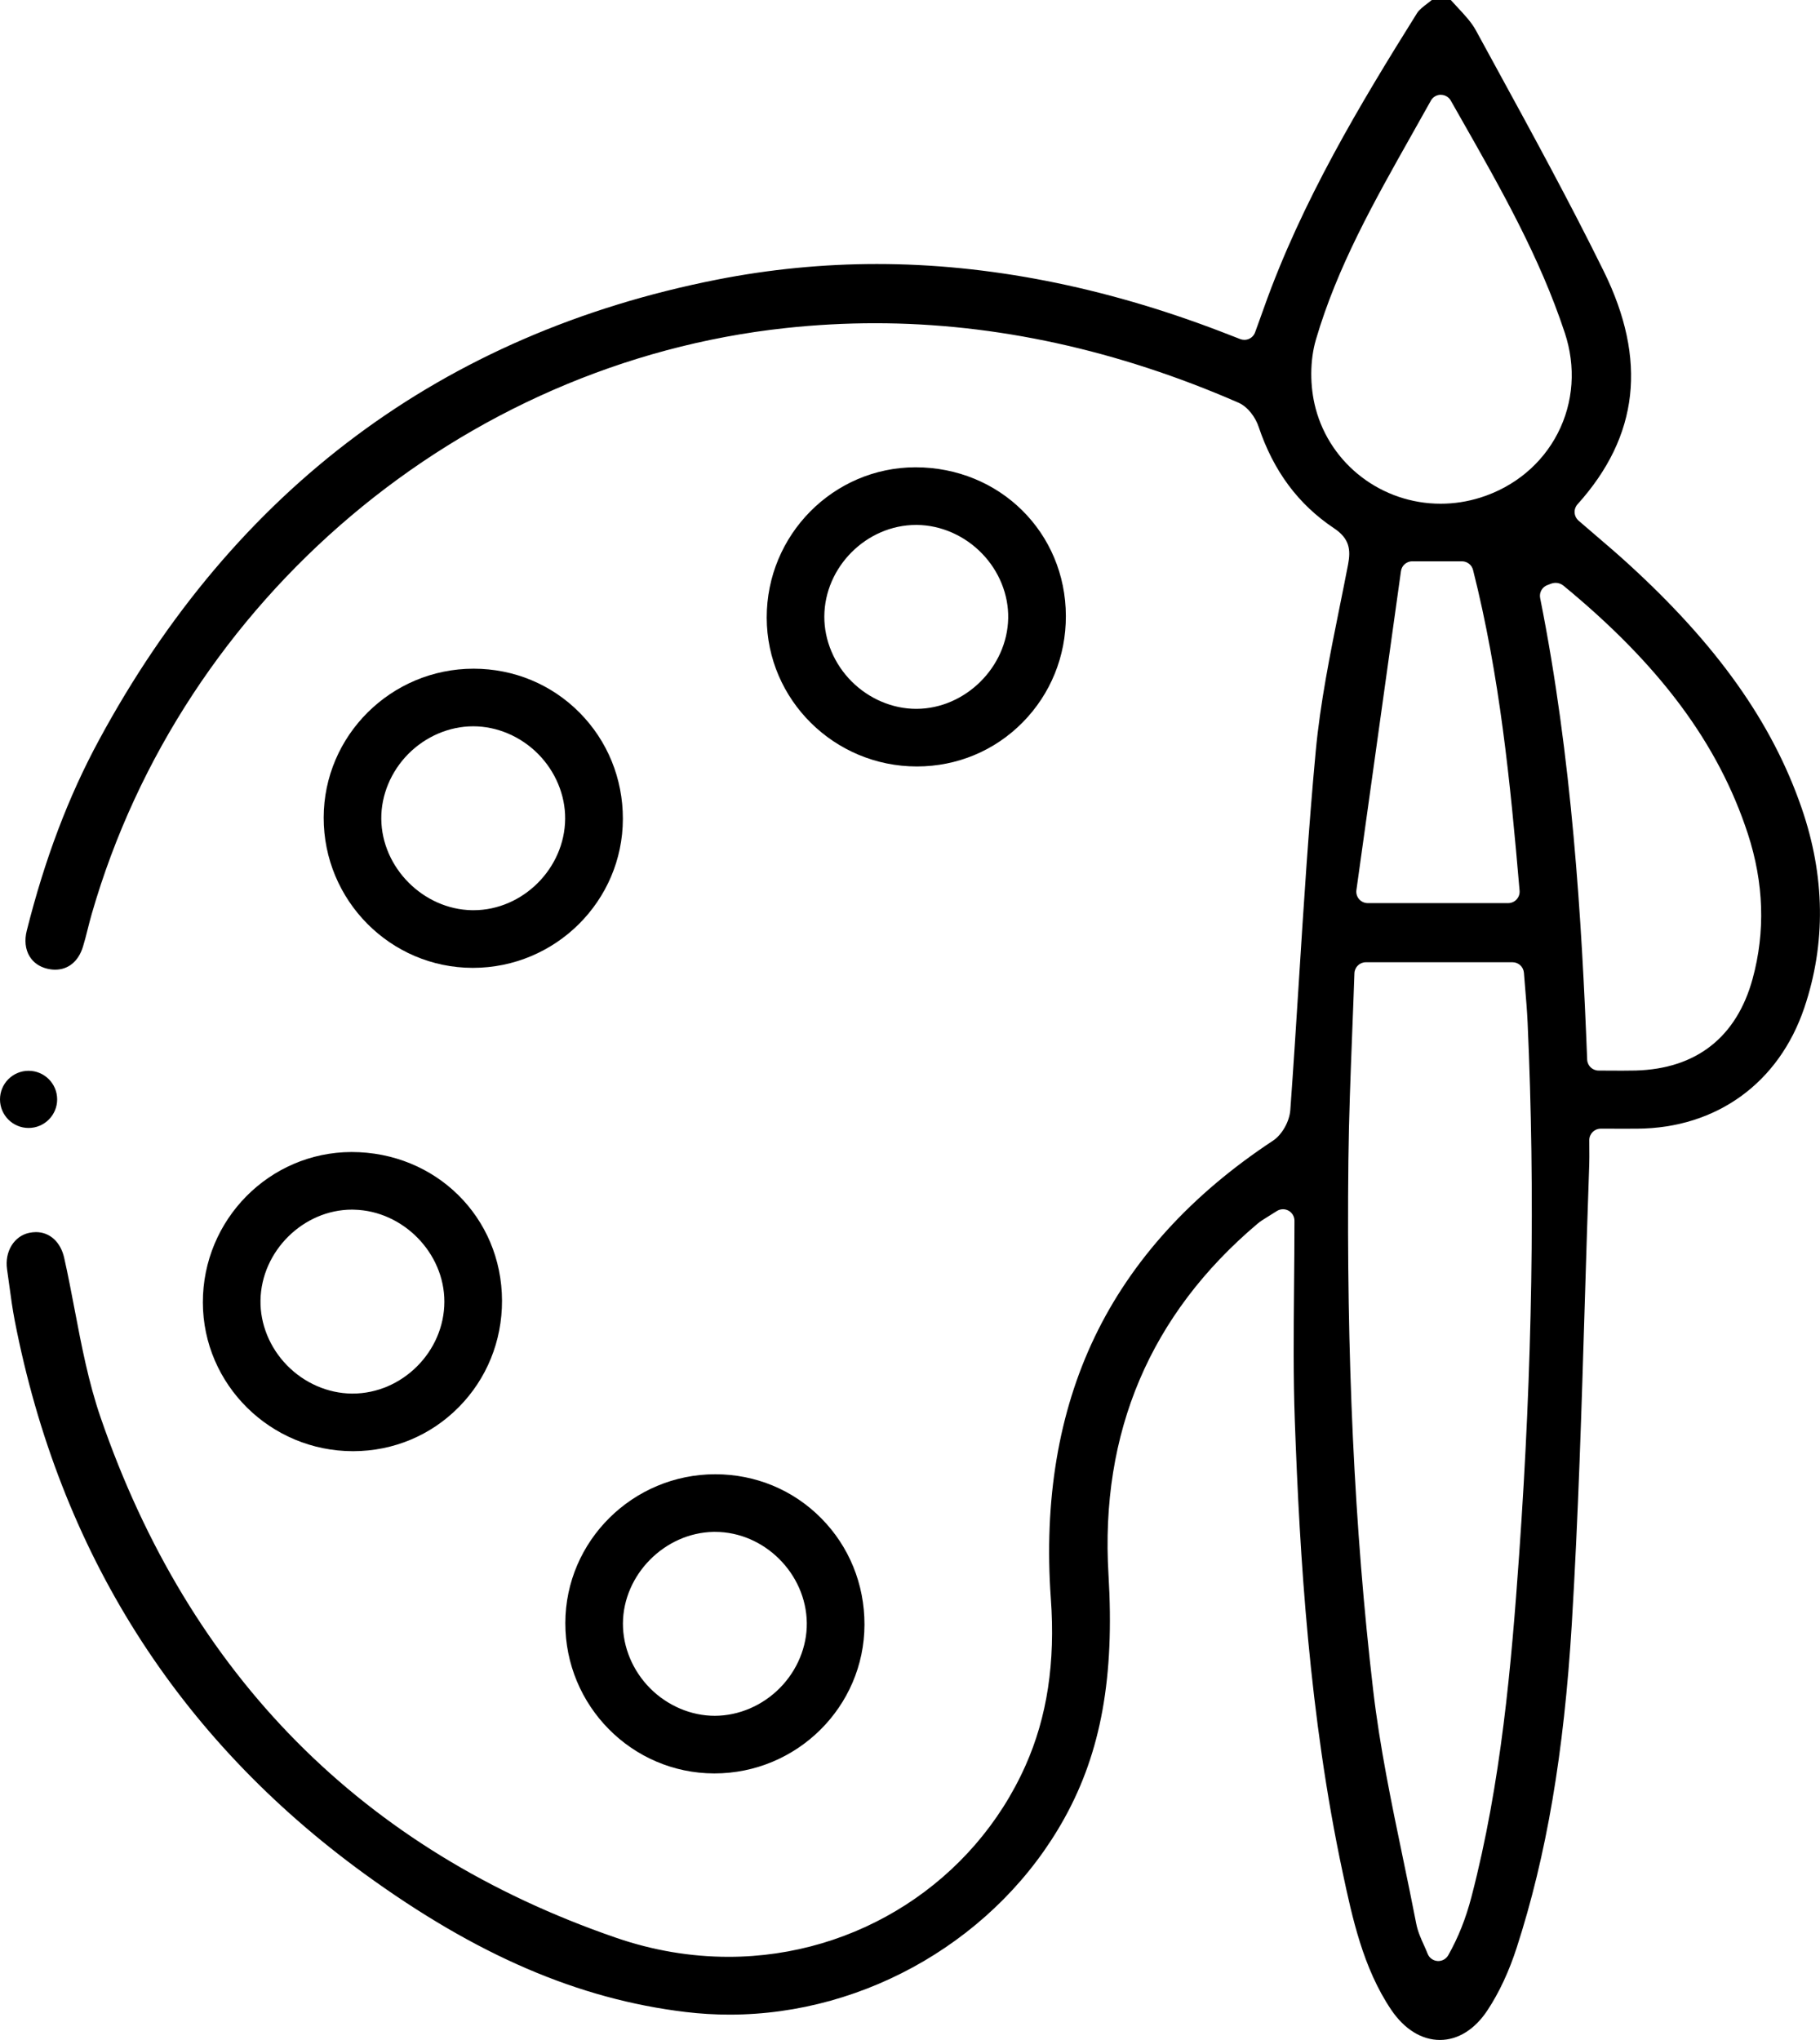 <?xml version="1.0" encoding="utf-8"?>
<!-- Generator: Adobe Illustrator 26.3.1, SVG Export Plug-In . SVG Version: 6.00 Build 0)  -->
<svg version="1.1" id="Layer_1" xmlns="http://www.w3.org/2000/svg" xmlns:xlink="http://www.w3.org/1999/xlink" x="0px" y="0px"
	 viewBox="0 0 531.13 595.28" style="enable-background:new 0 0 531.13 595.28;" xml:space="preserve">
<g>
	<path d="M420.22,595.28c-5.35,0-10.4-3.14-14.24-8.83c-8.21-12.17-11.36-26.95-14.14-39.99c-9.76-45.75-12.54-92.26-13.97-131.72
		c-0.47-12.85-0.35-25.66-0.23-39.21c0.06-6.25,0.12-12.72,0.12-19.32c0-1.22-0.67-2.35-1.74-2.93c-0.5-0.27-1.05-0.41-1.6-0.41
		c-0.63,0-1.26,0.18-1.81,0.53c-1.09,0.7-1.95,1.23-2.65,1.66c-1.28,0.79-2.13,1.31-2.98,2.03
		c-31.34,26.47-45.98,60.94-43.49,102.43c1.79,29.83-2.16,51.72-12.81,70.97c-19.28,34.87-57.66,57.4-97.78,57.4
		c-4.26,0-8.54-0.26-12.75-0.76c-31.32-3.75-61.13-16.58-93.82-40.35C51.72,507.08,17.39,452.75,4.29,385.32
		c-0.65-3.36-1.12-6.86-1.58-10.25c-0.21-1.56-0.42-3.11-0.65-4.67c-0.75-5.13,2.02-9.7,6.44-10.64c0.67-0.14,1.34-0.22,1.99-0.22
		c4.04,0,7.2,2.88,8.24,7.51c1.12,4.96,2.09,10.09,3.04,15.04c1.99,10.45,4.05,21.25,7.57,31.49
		c25.93,75.34,76.55,126.44,150.46,151.88c10.71,3.69,21.75,5.56,32.82,5.56c37.53,0,71.55-21.91,86.66-55.82
		c6.31-14.16,8.73-30.08,7.39-48.68c-2.06-28.67,2.24-54.36,12.78-76.35c10.7-22.33,28.2-41.6,52.01-57.28
		c2.66-1.75,4.84-5.6,5.09-8.95c0.91-12.53,1.72-25.27,2.5-37.59c1.39-22.03,2.84-44.81,4.92-67.14
		c1.31-14.04,4.18-28.27,6.96-42.02c0.84-4.16,1.68-8.32,2.48-12.47c0.82-4.29,0.43-7.55-4.06-10.54
		c-10.49-7-17.71-16.72-22.07-29.71c-0.86-2.57-3.02-5.73-5.89-6.98c-35.24-15.37-70.9-23.17-105.98-23.17
		c-8.67,0-17.46,0.47-26.14,1.41c-94.62,10.19-176,78.91-202.51,171c-0.42,1.47-0.8,2.95-1.16,4.39c-0.45,1.8-0.88,3.49-1.4,5.17
		c-1.31,4.24-4.27,6.67-8.1,6.67c-0.77,0-1.57-0.1-2.38-0.3c-2.26-0.56-4.02-1.81-5.11-3.63c-1.22-2.03-1.5-4.67-0.8-7.45
		c5.26-20.91,12.13-39.07,21.03-55.53C68.5,142.63,129.18,97.41,209.18,81.61c15.35-3.03,31.07-4.57,46.73-4.57
		c32.37,0,66.03,6.59,100.04,19.59c1.21,0.46,2.42,0.93,3.8,1.47l2.19,0.85c0.39,0.15,0.8,0.22,1.21,0.22c0.47,0,0.95-0.1,1.38-0.3
		c0.82-0.37,1.45-1.06,1.75-1.91l0.85-2.34c0.58-1.6,1.14-3.15,1.69-4.7c11.05-31.17,28.15-59.61,44.71-86.08
		c0.62-0.99,1.84-1.92,3.13-2.91c0.4-0.31,0.81-0.62,1.21-0.95h5.49c0.67,0.75,1.35,1.48,2.02,2.2c2.08,2.23,4.05,4.34,5.32,6.67
		c1.98,3.64,3.96,7.27,5.95,10.9c10.56,19.33,21.48,39.32,31.35,59.36c12.77,25.91,10.27,48.16-7.63,68.05
		c-0.6,0.67-0.91,1.55-0.85,2.44c0.06,0.89,0.47,1.73,1.14,2.32c1.59,1.38,3.16,2.72,4.71,4.05c3.31,2.83,6.44,5.51,9.51,8.3
		c26.08,23.74,42.25,46.46,50.89,71.52c6.86,19.88,7.12,39.49,0.78,58.29c-7.4,21.93-25.6,35.12-48.7,35.28
		c-1.22,0.01-2.43,0.01-3.69,0.01l-7.02-0.01c-1.84,0-3.34,1.49-3.34,3.34c0,0.86,0.01,1.68,0.01,2.48
		c0.01,1.59,0.03,3.08-0.02,4.53c-0.47,13.25-0.88,26.73-1.28,39.75c-0.94,31.01-1.91,63.08-3.82,94.53
		c-2.28,37.53-7.38,67.5-16.06,94.32c-2.25,6.97-5.11,13.09-8.48,18.21C430.46,592.18,425.5,595.28,420.22,595.28z M398.6,280.79
		c-1.8,0-3.28,1.43-3.34,3.23c-0.19,5.72-0.42,11.42-0.64,17.12c-0.48,12.29-0.98,25-1.12,37.52
		c-0.62,56.98,1.74,107.53,7.23,154.53c1.92,16.48,5.35,32.99,8.67,48.95c1.31,6.28,2.65,12.77,3.89,19.15
		c0.45,2.33,1.38,4.4,2.29,6.4c0.37,0.81,0.73,1.62,1.05,2.44c0.47,1.2,1.59,2.02,2.88,2.11c0.08,0.01,0.15,0.01,0.23,0.01
		c1.2,0,2.31-0.65,2.91-1.7c2.96-5.26,5.11-10.68,6.77-17.03c8.69-33.36,11.64-67.57,13.91-99.75c3.89-55.12,4.7-105.91,2.48-155.28
		c-0.16-3.5-0.45-6.95-0.73-10.28c-0.12-1.48-0.25-2.93-0.35-4.33c-0.13-1.74-1.58-3.09-3.33-3.09H398.6z M454,170.08
		c-0.78,0-1.36,0.24-1.83,0.43c-0.13,0.06-0.29,0.12-0.48,0.18c-1.6,0.53-2.56,2.17-2.23,3.83c9.3,46.5,12.16,94.17,13.72,134.67
		c0.07,1.79,1.54,3.21,3.34,3.21c1.35,0,2.61,0.01,3.81,0.02c1.11,0.01,2.17,0.01,3.2,0.01c1.29,0,2.53-0.01,3.77-0.04
		c17.69-0.47,29.5-9.72,34.16-26.76c3.76-13.76,3.29-28-1.39-42.33c-8.59-26.27-25.7-49.29-53.86-72.44
		C455.61,170.38,454.78,170.08,454,170.08z M412.15,163.79c-1.67,0-3.08,1.23-3.31,2.88l-13,93.07c-0.13,0.96,0.15,1.92,0.79,2.65
		c0.63,0.73,1.55,1.15,2.52,1.15h40.98c0.93,0,1.83-0.39,2.46-1.08c0.63-0.69,0.95-1.61,0.87-2.54c-2.72-31.77-5.8-62.83-13.58-93.6
		c-0.37-1.48-1.71-2.52-3.24-2.52H412.15z M420.47,27.65c-1.21,0.01-2.32,0.66-2.9,1.72c-1.83,3.29-3.66,6.54-5.49,9.78
		c-11.21,19.89-21.8,38.67-28.05,59.93c-1.78,6.07-1.82,13.59-0.09,20.11c4.34,16.37,19.34,27.8,36.48,27.8c0,0,0,0,0,0
		c3.92,0,7.81-0.6,11.57-1.78c9.98-3.14,18.02-9.83,22.63-18.83c4.59-8.96,5.31-19.34,2.04-29.23
		c-7.32-22.16-18.62-42.02-30.58-63.04l-2.7-4.75c-0.59-1.05-1.7-1.69-2.9-1.69C420.48,27.65,420.48,27.65,420.47,27.65z"/>
	<path d="M267.55,223.66c-24.1,0-43.75-19.47-43.8-43.4c-0.05-24.15,19.42-43.85,43.39-43.9c24.61,0,43.86,19.06,43.91,43.39
		c0.03,11.77-4.46,22.8-12.63,31.07c-8.16,8.26-19.09,12.82-30.77,12.84H267.55z M267.35,153.18c-14.47,0-26.74,12.26-26.79,26.76
		c-0.02,6.91,2.88,13.8,7.95,18.89c5.08,5.09,11.95,8.02,18.86,8.02c0,0,0.11,0,0.12,0c14.21-0.07,26.44-12.17,26.73-26.42
		c0.14-6.87-2.65-13.77-7.66-18.93c-5.05-5.21-11.95-8.24-18.93-8.32L267.35,153.18z"/>
	<path d="M137.91,282.43c-24-0.04-43.49-19.71-43.45-43.85c0.04-23.96,19.67-43.45,43.77-43.45c11.77,0.02,22.71,4.57,30.89,12.81
		c8.18,8.25,12.67,19.27,12.65,31.03c-0.04,23.96-19.67,43.46-43.77,43.46H137.91z M138.09,211.94c-6.96,0-13.86,2.95-18.94,8.07
		c-5.06,5.11-7.94,12.01-7.88,18.94c0.12,14.22,12.25,26.42,26.49,26.66l0.41,0c14.4,0,26.65-12.22,26.76-26.68
		c0.05-6.92-2.83-13.81-7.9-18.93c-5.09-5.12-11.98-8.06-18.92-8.06C138.11,211.94,138.09,211.94,138.09,211.94z"/>
	<path d="M103.02,423.47c-24.11,0-43.76-19.46-43.82-43.37c-0.05-24.16,19.4-43.87,43.37-43.93c24.62,0,43.87,19.05,43.93,43.37
		c0.03,11.78-4.45,22.82-12.62,31.08c-8.16,8.26-19.08,12.82-30.76,12.85H103.02z M102.75,352.98c-14.25,0-26.49,12.12-26.73,26.47
		c-0.12,6.89,2.69,13.79,7.71,18.94c5.05,5.19,11.95,8.2,18.92,8.27l0.24,0c14.51,0,26.78-12.28,26.79-26.81
		c0.02-14.19-12.02-26.49-26.29-26.85C103.18,352.98,102.96,352.98,102.75,352.98z"/>
	<path d="M208.39,517.5c-23.98-0.05-43.45-19.74-43.41-43.89c0.04-23.94,19.69-43.41,43.79-43.41c11.78,0.02,22.71,4.58,30.88,12.83
		c8.17,8.25,12.65,19.28,12.63,31.06c-0.05,23.94-19.7,43.41-43.8,43.41H208.39z M208.21,447.02
		c-14.25,0.27-26.35,12.51-26.42,26.72c-0.03,6.92,2.86,13.82,7.93,18.92c5.08,5.1,11.96,8.03,18.88,8.03
		c7.03-0.02,13.93-2.99,19.01-8.14c5.06-5.13,7.91-12.03,7.84-18.93c-0.16-14.42-12.42-26.6-26.76-26.6L208.21,447.02z"/>
</g>
<circle cx="8.34" cy="320.81" r="8.34"/>
</svg>
